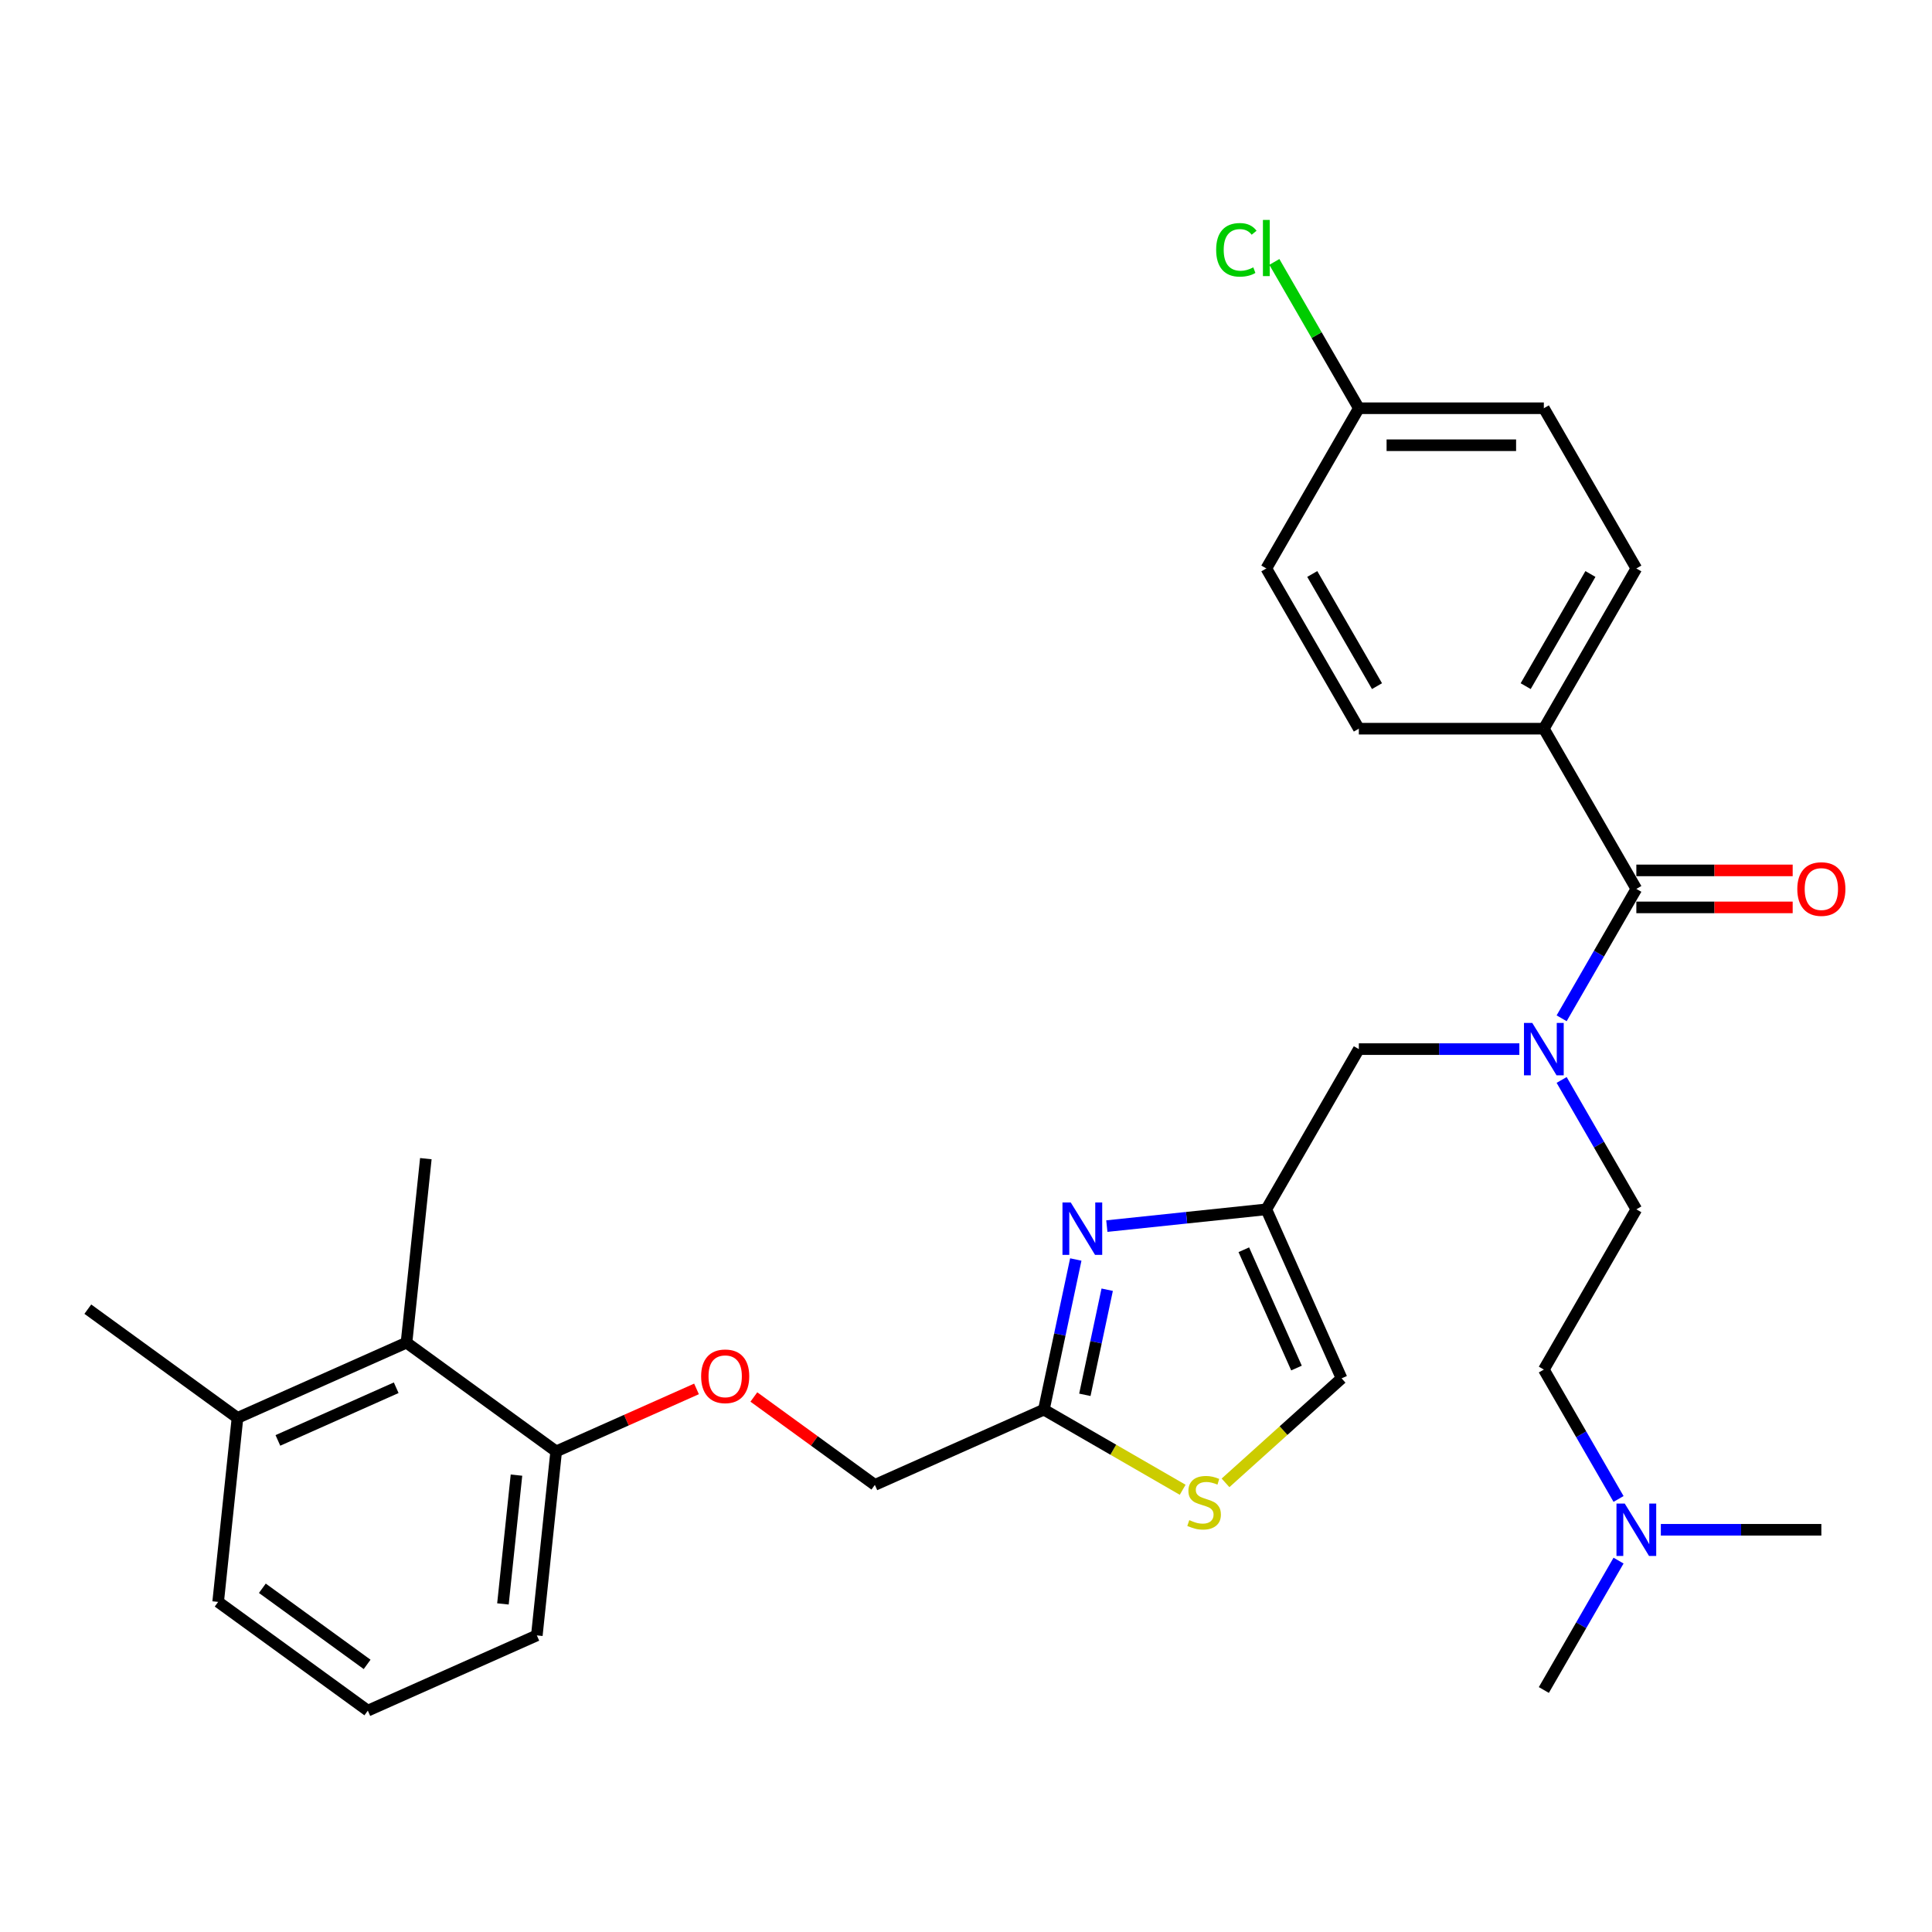 <?xml version='1.0' encoding='iso-8859-1'?>
<svg version='1.1' baseProfile='full'
              xmlns='http://www.w3.org/2000/svg'
                      xmlns:rdkit='http://www.rdkit.org/xml'
                      xmlns:xlink='http://www.w3.org/1999/xlink'
                  xml:space='preserve'
width='1000px' height='1000px' viewBox='0 0 1000 1000'>
<!-- END OF HEADER -->
<rect style='opacity:1.0;fill:#FFFFFF;stroke:none' width='1000' height='1000' x='0' y='0'> </rect>
<path class='bond-0' d='M 799.091,377.163 L 846.97,294.233' style='fill:none;fill-rule:evenodd;stroke:#000000;stroke-width:6px;stroke-linecap:butt;stroke-linejoin:miter;stroke-opacity:1' />
<path class='bond-0' d='M 789.687,355.148 L 823.202,297.097' style='fill:none;fill-rule:evenodd;stroke:#000000;stroke-width:6px;stroke-linecap:butt;stroke-linejoin:miter;stroke-opacity:1' />
<path class='bond-1' d='M 799.091,377.163 L 703.331,377.163' style='fill:none;fill-rule:evenodd;stroke:#000000;stroke-width:6px;stroke-linecap:butt;stroke-linejoin:miter;stroke-opacity:1' />
<path class='bond-2' d='M 799.091,377.163 L 846.97,460.093' style='fill:none;fill-rule:evenodd;stroke:#000000;stroke-width:6px;stroke-linecap:butt;stroke-linejoin:miter;stroke-opacity:1' />
<path class='bond-3' d='M 786.412,543.023 L 744.872,543.023' style='fill:none;fill-rule:evenodd;stroke:#0000FF;stroke-width:6px;stroke-linecap:butt;stroke-linejoin:miter;stroke-opacity:1' />
<path class='bond-3' d='M 744.872,543.023 L 703.331,543.023' style='fill:none;fill-rule:evenodd;stroke:#000000;stroke-width:6px;stroke-linecap:butt;stroke-linejoin:miter;stroke-opacity:1' />
<path class='bond-4' d='M 808.301,527.07 L 827.636,493.581' style='fill:none;fill-rule:evenodd;stroke:#0000FF;stroke-width:6px;stroke-linecap:butt;stroke-linejoin:miter;stroke-opacity:1' />
<path class='bond-4' d='M 827.636,493.581 L 846.97,460.093' style='fill:none;fill-rule:evenodd;stroke:#000000;stroke-width:6px;stroke-linecap:butt;stroke-linejoin:miter;stroke-opacity:1' />
<path class='bond-5' d='M 808.301,558.976 L 827.636,592.465' style='fill:none;fill-rule:evenodd;stroke:#0000FF;stroke-width:6px;stroke-linecap:butt;stroke-linejoin:miter;stroke-opacity:1' />
<path class='bond-5' d='M 827.636,592.465 L 846.97,625.953' style='fill:none;fill-rule:evenodd;stroke:#000000;stroke-width:6px;stroke-linecap:butt;stroke-linejoin:miter;stroke-opacity:1' />
<path class='bond-6' d='M 846.97,469.669 L 887.428,469.669' style='fill:none;fill-rule:evenodd;stroke:#000000;stroke-width:6px;stroke-linecap:butt;stroke-linejoin:miter;stroke-opacity:1' />
<path class='bond-6' d='M 887.428,469.669 L 927.887,469.669' style='fill:none;fill-rule:evenodd;stroke:#FF0000;stroke-width:6px;stroke-linecap:butt;stroke-linejoin:miter;stroke-opacity:1' />
<path class='bond-6' d='M 846.97,450.517 L 887.428,450.517' style='fill:none;fill-rule:evenodd;stroke:#000000;stroke-width:6px;stroke-linecap:butt;stroke-linejoin:miter;stroke-opacity:1' />
<path class='bond-6' d='M 887.428,450.517 L 927.887,450.517' style='fill:none;fill-rule:evenodd;stroke:#FF0000;stroke-width:6px;stroke-linecap:butt;stroke-linejoin:miter;stroke-opacity:1' />
<path class='bond-7' d='M 846.97,294.233 L 799.091,211.304' style='fill:none;fill-rule:evenodd;stroke:#000000;stroke-width:6px;stroke-linecap:butt;stroke-linejoin:miter;stroke-opacity:1' />
<path class='bond-8' d='M 703.331,377.163 L 655.452,294.233' style='fill:none;fill-rule:evenodd;stroke:#000000;stroke-width:6px;stroke-linecap:butt;stroke-linejoin:miter;stroke-opacity:1' />
<path class='bond-8' d='M 712.735,355.148 L 679.22,297.097' style='fill:none;fill-rule:evenodd;stroke:#000000;stroke-width:6px;stroke-linecap:butt;stroke-linejoin:miter;stroke-opacity:1' />
<path class='bond-9' d='M 837.759,775.859 L 818.425,742.371' style='fill:none;fill-rule:evenodd;stroke:#0000FF;stroke-width:6px;stroke-linecap:butt;stroke-linejoin:miter;stroke-opacity:1' />
<path class='bond-9' d='M 818.425,742.371 L 799.091,708.883' style='fill:none;fill-rule:evenodd;stroke:#000000;stroke-width:6px;stroke-linecap:butt;stroke-linejoin:miter;stroke-opacity:1' />
<path class='bond-10' d='M 837.759,807.766 L 818.425,841.254' style='fill:none;fill-rule:evenodd;stroke:#0000FF;stroke-width:6px;stroke-linecap:butt;stroke-linejoin:miter;stroke-opacity:1' />
<path class='bond-10' d='M 818.425,841.254 L 799.091,874.742' style='fill:none;fill-rule:evenodd;stroke:#000000;stroke-width:6px;stroke-linecap:butt;stroke-linejoin:miter;stroke-opacity:1' />
<path class='bond-11' d='M 859.649,791.813 L 901.189,791.813' style='fill:none;fill-rule:evenodd;stroke:#0000FF;stroke-width:6px;stroke-linecap:butt;stroke-linejoin:miter;stroke-opacity:1' />
<path class='bond-11' d='M 901.189,791.813 L 942.729,791.813' style='fill:none;fill-rule:evenodd;stroke:#000000;stroke-width:6px;stroke-linecap:butt;stroke-linejoin:miter;stroke-opacity:1' />
<path class='bond-12' d='M 703.331,543.023 L 655.452,625.953' style='fill:none;fill-rule:evenodd;stroke:#000000;stroke-width:6px;stroke-linecap:butt;stroke-linejoin:miter;stroke-opacity:1' />
<path class='bond-13' d='M 799.091,708.883 L 846.97,625.953' style='fill:none;fill-rule:evenodd;stroke:#000000;stroke-width:6px;stroke-linecap:butt;stroke-linejoin:miter;stroke-opacity:1' />
<path class='bond-14' d='M 390.199,723.076 L 421.513,745.827' style='fill:none;fill-rule:evenodd;stroke:#FF0000;stroke-width:6px;stroke-linecap:butt;stroke-linejoin:miter;stroke-opacity:1' />
<path class='bond-14' d='M 421.513,745.827 L 452.828,768.578' style='fill:none;fill-rule:evenodd;stroke:#000000;stroke-width:6px;stroke-linecap:butt;stroke-linejoin:miter;stroke-opacity:1' />
<path class='bond-15' d='M 360.514,718.9 L 324.195,735.07' style='fill:none;fill-rule:evenodd;stroke:#FF0000;stroke-width:6px;stroke-linecap:butt;stroke-linejoin:miter;stroke-opacity:1' />
<path class='bond-15' d='M 324.195,735.07 L 287.876,751.241' style='fill:none;fill-rule:evenodd;stroke:#000000;stroke-width:6px;stroke-linecap:butt;stroke-linejoin:miter;stroke-opacity:1' />
<path class='bond-16' d='M 452.828,768.578 L 540.308,729.629' style='fill:none;fill-rule:evenodd;stroke:#000000;stroke-width:6px;stroke-linecap:butt;stroke-linejoin:miter;stroke-opacity:1' />
<path class='bond-17' d='M 634.327,767.524 L 664.364,740.479' style='fill:none;fill-rule:evenodd;stroke:#CCCC00;stroke-width:6px;stroke-linecap:butt;stroke-linejoin:miter;stroke-opacity:1' />
<path class='bond-17' d='M 664.364,740.479 L 694.401,713.433' style='fill:none;fill-rule:evenodd;stroke:#000000;stroke-width:6px;stroke-linecap:butt;stroke-linejoin:miter;stroke-opacity:1' />
<path class='bond-18' d='M 612.149,771.106 L 576.228,750.368' style='fill:none;fill-rule:evenodd;stroke:#CCCC00;stroke-width:6px;stroke-linecap:butt;stroke-linejoin:miter;stroke-opacity:1' />
<path class='bond-18' d='M 576.228,750.368 L 540.308,729.629' style='fill:none;fill-rule:evenodd;stroke:#000000;stroke-width:6px;stroke-linecap:butt;stroke-linejoin:miter;stroke-opacity:1' />
<path class='bond-19' d='M 694.401,713.433 L 655.452,625.953' style='fill:none;fill-rule:evenodd;stroke:#000000;stroke-width:6px;stroke-linecap:butt;stroke-linejoin:miter;stroke-opacity:1' />
<path class='bond-19' d='M 671.062,708.101 L 643.798,646.865' style='fill:none;fill-rule:evenodd;stroke:#000000;stroke-width:6px;stroke-linecap:butt;stroke-linejoin:miter;stroke-opacity:1' />
<path class='bond-20' d='M 190.387,885.424 L 112.916,829.138' style='fill:none;fill-rule:evenodd;stroke:#000000;stroke-width:6px;stroke-linecap:butt;stroke-linejoin:miter;stroke-opacity:1' />
<path class='bond-20' d='M 190.023,861.487 L 135.794,822.087' style='fill:none;fill-rule:evenodd;stroke:#000000;stroke-width:6px;stroke-linecap:butt;stroke-linejoin:miter;stroke-opacity:1' />
<path class='bond-21' d='M 190.387,885.424 L 277.867,846.475' style='fill:none;fill-rule:evenodd;stroke:#000000;stroke-width:6px;stroke-linecap:butt;stroke-linejoin:miter;stroke-opacity:1' />
<path class='bond-22' d='M 112.916,829.138 L 122.925,733.904' style='fill:none;fill-rule:evenodd;stroke:#000000;stroke-width:6px;stroke-linecap:butt;stroke-linejoin:miter;stroke-opacity:1' />
<path class='bond-23' d='M 122.925,733.904 L 210.406,694.955' style='fill:none;fill-rule:evenodd;stroke:#000000;stroke-width:6px;stroke-linecap:butt;stroke-linejoin:miter;stroke-opacity:1' />
<path class='bond-23' d='M 143.837,745.557 L 205.073,718.293' style='fill:none;fill-rule:evenodd;stroke:#000000;stroke-width:6px;stroke-linecap:butt;stroke-linejoin:miter;stroke-opacity:1' />
<path class='bond-24' d='M 122.925,733.904 L 45.455,677.618' style='fill:none;fill-rule:evenodd;stroke:#000000;stroke-width:6px;stroke-linecap:butt;stroke-linejoin:miter;stroke-opacity:1' />
<path class='bond-25' d='M 210.406,694.955 L 287.876,751.241' style='fill:none;fill-rule:evenodd;stroke:#000000;stroke-width:6px;stroke-linecap:butt;stroke-linejoin:miter;stroke-opacity:1' />
<path class='bond-26' d='M 210.406,694.955 L 220.415,599.72' style='fill:none;fill-rule:evenodd;stroke:#000000;stroke-width:6px;stroke-linecap:butt;stroke-linejoin:miter;stroke-opacity:1' />
<path class='bond-27' d='M 287.876,751.241 L 277.867,846.475' style='fill:none;fill-rule:evenodd;stroke:#000000;stroke-width:6px;stroke-linecap:butt;stroke-linejoin:miter;stroke-opacity:1' />
<path class='bond-27' d='M 267.328,763.524 L 260.321,830.188' style='fill:none;fill-rule:evenodd;stroke:#000000;stroke-width:6px;stroke-linecap:butt;stroke-linejoin:miter;stroke-opacity:1' />
<path class='bond-28' d='M 655.452,625.953 L 614.174,630.291' style='fill:none;fill-rule:evenodd;stroke:#000000;stroke-width:6px;stroke-linecap:butt;stroke-linejoin:miter;stroke-opacity:1' />
<path class='bond-28' d='M 614.174,630.291 L 572.896,634.63' style='fill:none;fill-rule:evenodd;stroke:#0000FF;stroke-width:6px;stroke-linecap:butt;stroke-linejoin:miter;stroke-opacity:1' />
<path class='bond-29' d='M 556.826,651.916 L 548.567,690.772' style='fill:none;fill-rule:evenodd;stroke:#0000FF;stroke-width:6px;stroke-linecap:butt;stroke-linejoin:miter;stroke-opacity:1' />
<path class='bond-29' d='M 548.567,690.772 L 540.308,729.629' style='fill:none;fill-rule:evenodd;stroke:#000000;stroke-width:6px;stroke-linecap:butt;stroke-linejoin:miter;stroke-opacity:1' />
<path class='bond-29' d='M 573.082,667.555 L 567.3,694.754' style='fill:none;fill-rule:evenodd;stroke:#0000FF;stroke-width:6px;stroke-linecap:butt;stroke-linejoin:miter;stroke-opacity:1' />
<path class='bond-29' d='M 567.3,694.754 L 561.519,721.954' style='fill:none;fill-rule:evenodd;stroke:#000000;stroke-width:6px;stroke-linecap:butt;stroke-linejoin:miter;stroke-opacity:1' />
<path class='bond-30' d='M 703.331,211.304 L 655.452,294.233' style='fill:none;fill-rule:evenodd;stroke:#000000;stroke-width:6px;stroke-linecap:butt;stroke-linejoin:miter;stroke-opacity:1' />
<path class='bond-31' d='M 703.331,211.304 L 681.47,173.438' style='fill:none;fill-rule:evenodd;stroke:#000000;stroke-width:6px;stroke-linecap:butt;stroke-linejoin:miter;stroke-opacity:1' />
<path class='bond-31' d='M 681.47,173.438 L 659.608,135.572' style='fill:none;fill-rule:evenodd;stroke:#00CC00;stroke-width:6px;stroke-linecap:butt;stroke-linejoin:miter;stroke-opacity:1' />
<path class='bond-32' d='M 703.331,211.304 L 799.091,211.304' style='fill:none;fill-rule:evenodd;stroke:#000000;stroke-width:6px;stroke-linecap:butt;stroke-linejoin:miter;stroke-opacity:1' />
<path class='bond-32' d='M 717.695,230.455 L 784.727,230.455' style='fill:none;fill-rule:evenodd;stroke:#000000;stroke-width:6px;stroke-linecap:butt;stroke-linejoin:miter;stroke-opacity:1' />
<path  class='atom-1' d='M 793.096 529.463
L 801.982 543.827
Q 802.863 545.245, 804.281 547.811
Q 805.698 550.377, 805.775 550.53
L 805.775 529.463
L 809.375 529.463
L 809.375 556.582
L 805.66 556.582
L 796.122 540.878
Q 795.011 539.039, 793.824 536.933
Q 792.675 534.826, 792.33 534.175
L 792.33 556.582
L 788.806 556.582
L 788.806 529.463
L 793.096 529.463
' fill='#0000FF'/>
<path  class='atom-3' d='M 930.281 460.17
Q 930.281 453.658, 933.498 450.019
Q 936.716 446.38, 942.729 446.38
Q 948.743 446.38, 951.96 450.019
Q 955.178 453.658, 955.178 460.17
Q 955.178 466.758, 951.922 470.512
Q 948.666 474.227, 942.729 474.227
Q 936.754 474.227, 933.498 470.512
Q 930.281 466.796, 930.281 460.17
M 942.729 471.163
Q 946.866 471.163, 949.088 468.405
Q 951.348 465.609, 951.348 460.17
Q 951.348 454.846, 949.088 452.164
Q 946.866 449.445, 942.729 449.445
Q 938.592 449.445, 936.333 452.126
Q 934.111 454.807, 934.111 460.17
Q 934.111 465.647, 936.333 468.405
Q 938.592 471.163, 942.729 471.163
' fill='#FF0000'/>
<path  class='atom-6' d='M 840.976 778.253
L 849.862 792.617
Q 850.743 794.034, 852.16 796.6
Q 853.577 799.167, 853.654 799.32
L 853.654 778.253
L 857.255 778.253
L 857.255 805.372
L 853.539 805.372
L 844.002 789.668
Q 842.891 787.829, 841.703 785.722
Q 840.554 783.616, 840.21 782.964
L 840.21 805.372
L 836.686 805.372
L 836.686 778.253
L 840.976 778.253
' fill='#0000FF'/>
<path  class='atom-9' d='M 362.908 712.368
Q 362.908 705.857, 366.126 702.218
Q 369.343 698.579, 375.357 698.579
Q 381.37 698.579, 384.588 702.218
Q 387.805 705.857, 387.805 712.368
Q 387.805 718.957, 384.55 722.71
Q 381.294 726.426, 375.357 726.426
Q 369.381 726.426, 366.126 722.71
Q 362.908 718.995, 362.908 712.368
M 375.357 723.362
Q 379.494 723.362, 381.715 720.604
Q 383.975 717.808, 383.975 712.368
Q 383.975 707.044, 381.715 704.363
Q 379.494 701.643, 375.357 701.643
Q 371.22 701.643, 368.96 704.325
Q 366.738 707.006, 366.738 712.368
Q 366.738 717.846, 368.96 720.604
Q 371.22 723.362, 375.357 723.362
' fill='#FF0000'/>
<path  class='atom-11' d='M 615.577 786.816
Q 615.883 786.931, 617.147 787.467
Q 618.411 788.004, 619.79 788.348
Q 621.208 788.655, 622.587 788.655
Q 625.153 788.655, 626.647 787.429
Q 628.141 786.165, 628.141 783.982
Q 628.141 782.488, 627.374 781.569
Q 626.647 780.649, 625.498 780.151
Q 624.348 779.654, 622.433 779.079
Q 620.02 778.351, 618.565 777.662
Q 617.147 776.972, 616.113 775.517
Q 615.117 774.061, 615.117 771.61
Q 615.117 768.201, 617.416 766.094
Q 619.752 763.987, 624.348 763.987
Q 627.489 763.987, 631.052 765.481
L 630.171 768.431
Q 626.915 767.09, 624.463 767.09
Q 621.82 767.09, 620.365 768.201
Q 618.909 769.273, 618.948 771.15
Q 618.948 772.606, 619.675 773.487
Q 620.442 774.368, 621.514 774.866
Q 622.625 775.364, 624.463 775.938
Q 626.915 776.704, 628.37 777.47
Q 629.826 778.236, 630.86 779.807
Q 631.933 781.339, 631.933 783.982
Q 631.933 787.736, 629.405 789.766
Q 626.915 791.757, 622.74 791.757
Q 620.327 791.757, 618.488 791.221
Q 616.688 790.723, 614.543 789.842
L 615.577 786.816
' fill='#CCCC00'/>
<path  class='atom-22' d='M 554.223 622.403
L 563.109 636.767
Q 563.99 638.184, 565.407 640.75
Q 566.825 643.317, 566.901 643.47
L 566.901 622.403
L 570.502 622.403
L 570.502 649.522
L 566.786 649.522
L 557.249 633.817
Q 556.138 631.979, 554.951 629.872
Q 553.801 627.765, 553.457 627.114
L 553.457 649.522
L 549.933 649.522
L 549.933 622.403
L 554.223 622.403
' fill='#0000FF'/>
<path  class='atom-30' d='M 629.482 129.312
Q 629.482 122.571, 632.623 119.047
Q 635.802 115.485, 641.816 115.485
Q 647.408 115.485, 650.396 119.43
L 647.868 121.498
Q 645.684 118.625, 641.816 118.625
Q 637.717 118.625, 635.534 121.383
Q 633.389 124.103, 633.389 129.312
Q 633.389 134.675, 635.611 137.433
Q 637.87 140.19, 642.237 140.19
Q 645.225 140.19, 648.71 138.39
L 649.783 141.263
Q 648.366 142.182, 646.221 142.718
Q 644.076 143.255, 641.701 143.255
Q 635.802 143.255, 632.623 139.654
Q 629.482 136.054, 629.482 129.312
' fill='#00CC00'/>
<path  class='atom-30' d='M 653.69 113.838
L 657.214 113.838
L 657.214 142.91
L 653.69 142.91
L 653.69 113.838
' fill='#00CC00'/>
</svg>

